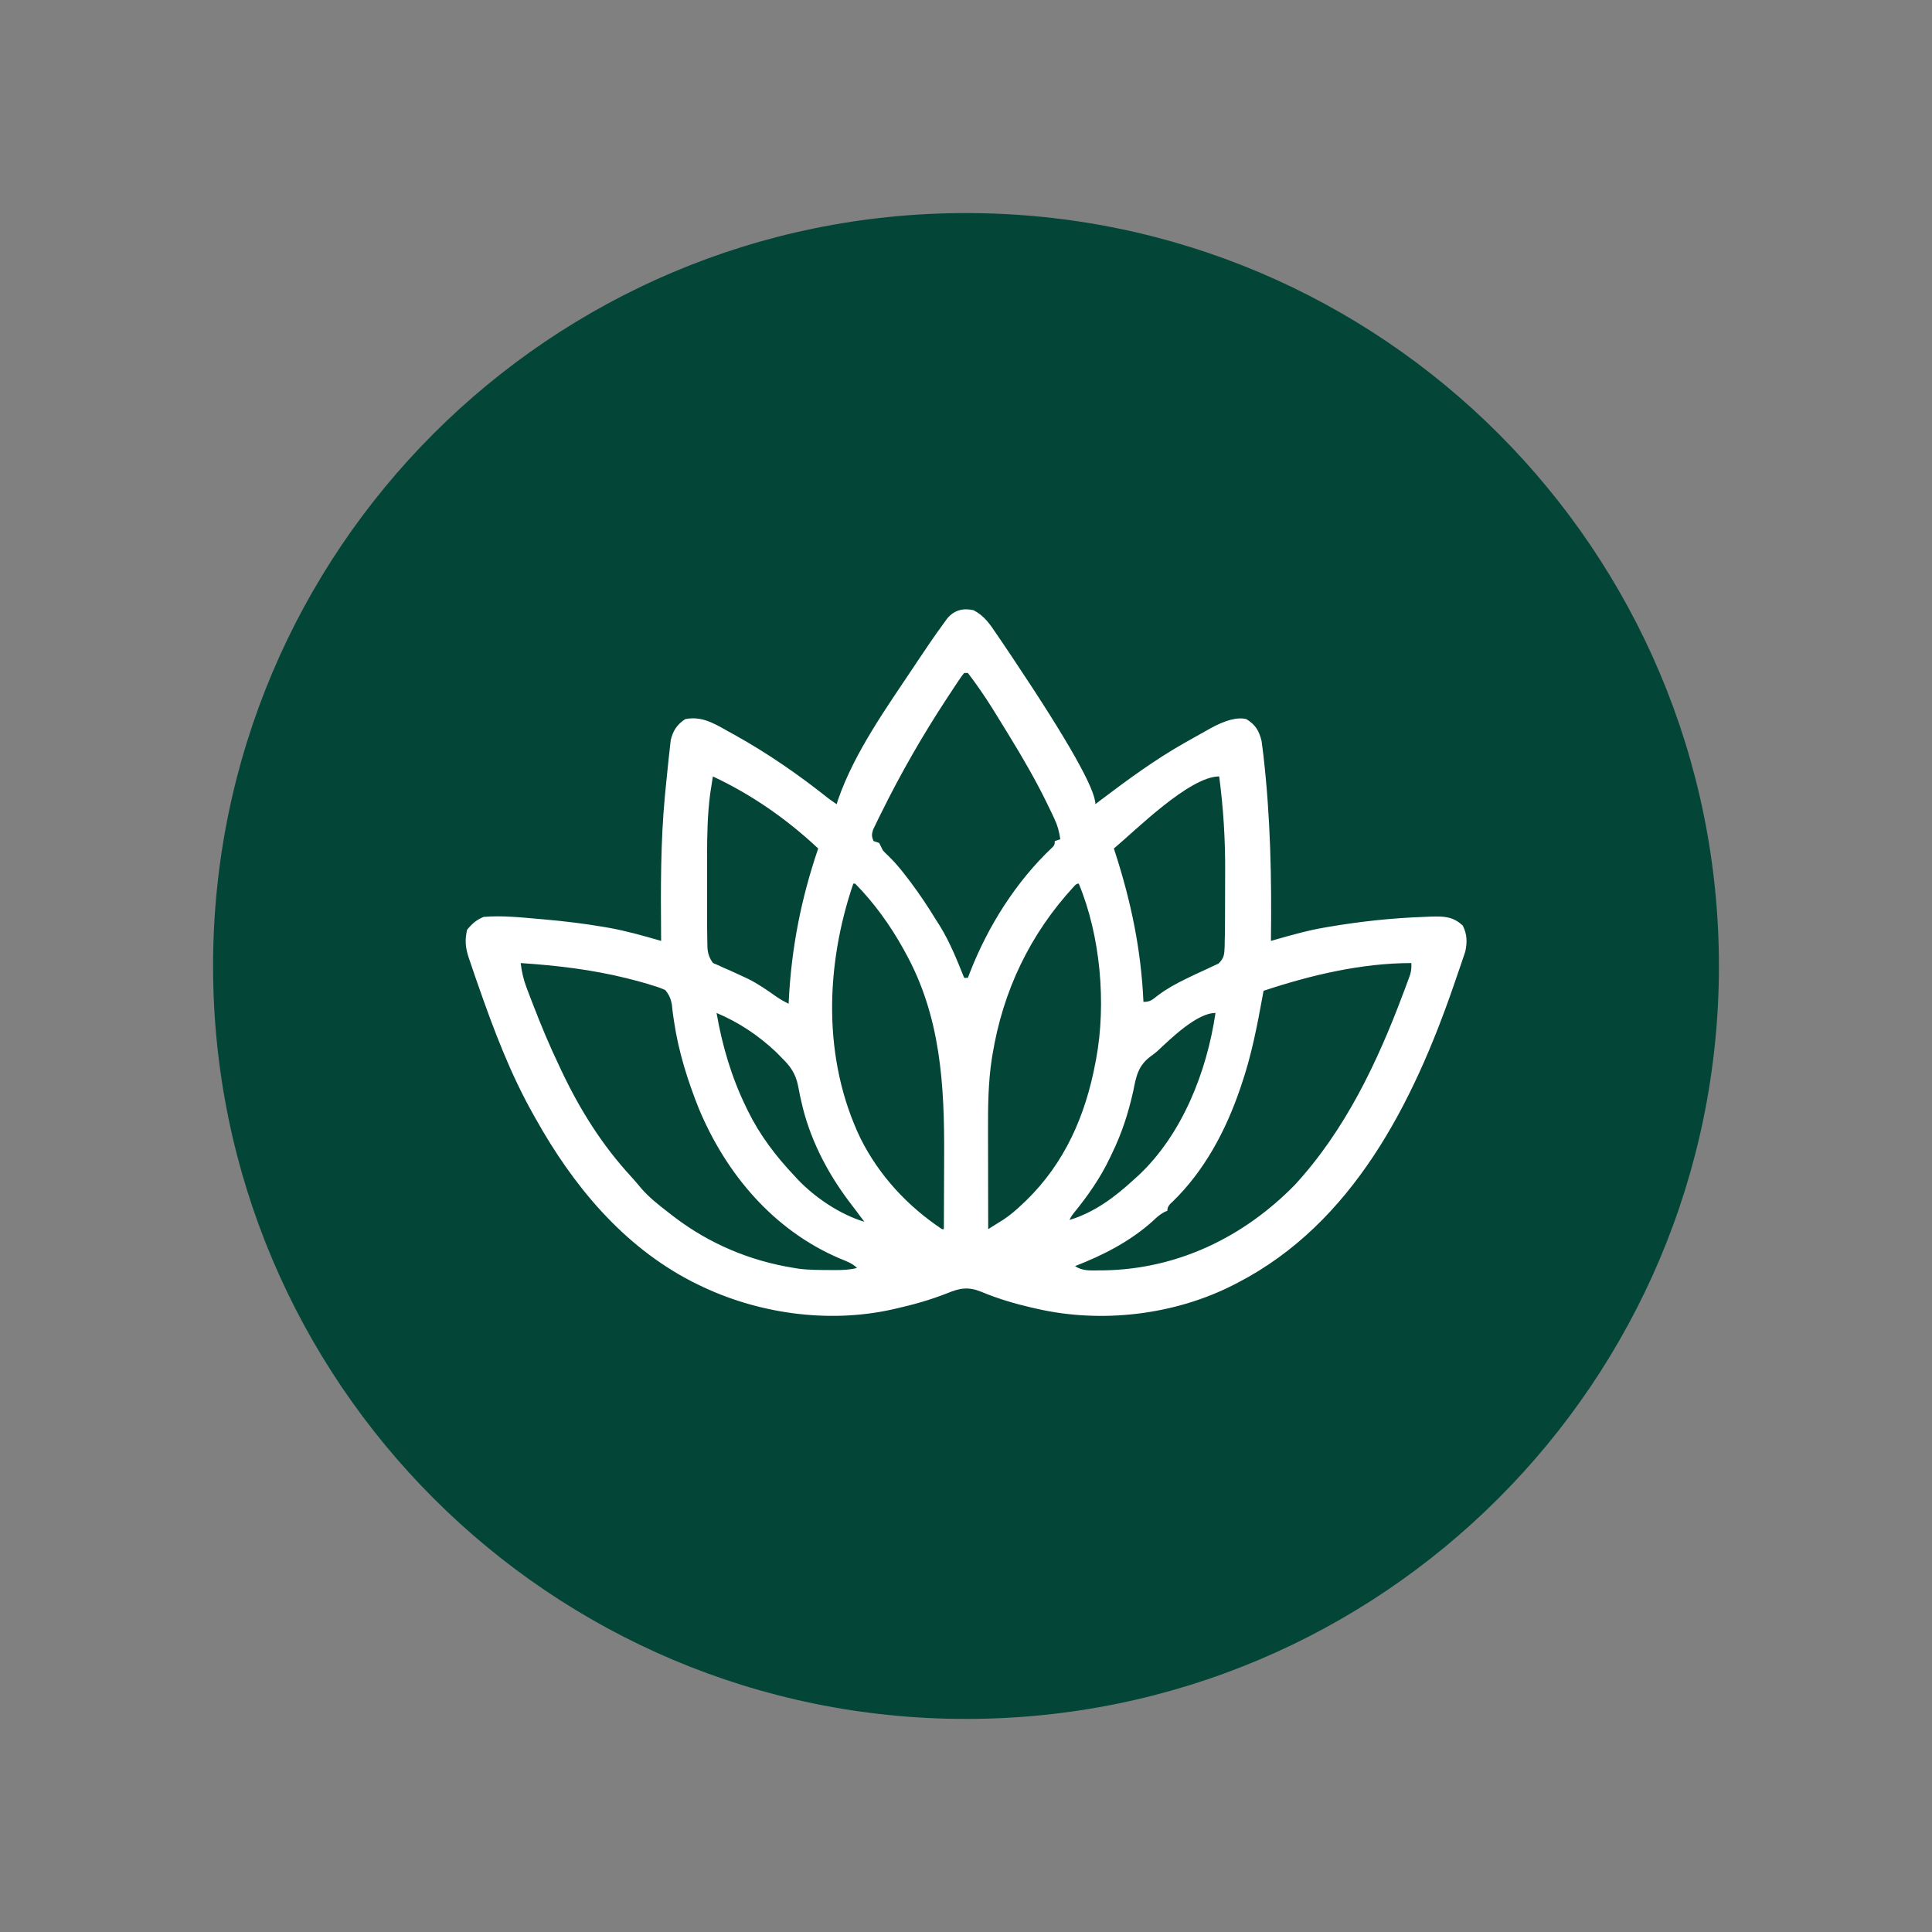 <svg xmlns="http://www.w3.org/2000/svg" xmlns:xlink="http://www.w3.org/1999/xlink" width="360" zoomAndPan="magnify" viewBox="0 0 270 270" height="360" preserveAspectRatio="xMidYMid meet" version="1.0"><rect x="0" y="0" width="270" height="270" fill="#808080" stroke="none"/><defs><clipPath id="5c3543224e"><path d="M 29.777 29.777 L 240.223 29.777 L 240.223 240.223 L 29.777 240.223 Z M 29.777 29.777 " clip-rule="nonzero"/></clipPath><clipPath id="b8fb5d63af"><path d="M 135 29.777 C 76.887 29.777 29.777 76.887 29.777 135 C 29.777 193.113 76.887 240.223 135 240.223 C 193.113 240.223 240.223 193.113 240.223 135 C 240.223 76.887 193.113 29.777 135 29.777 Z M 135 29.777 " clip-rule="nonzero"/></clipPath><clipPath id="dec2d87dd4"><path d="M 0.777 0.777 L 211.223 0.777 L 211.223 211.223 L 0.777 211.223 Z M 0.777 0.777 " clip-rule="nonzero"/></clipPath><clipPath id="4ba6d82c5d"><path d="M 106 0.777 C 47.887 0.777 0.777 47.887 0.777 106 C 0.777 164.113 47.887 211.223 106 211.223 C 164.113 211.223 211.223 164.113 211.223 106 C 211.223 47.887 164.113 0.777 106 0.777 Z M 106 0.777 " clip-rule="nonzero"/></clipPath><clipPath id="b18717f3a1"><rect x="0" width="212" y="0" height="212"/></clipPath></defs><g clip-path="url(#5c3543224e)"><g clip-path="url(#b8fb5d63af)"><g transform="matrix(1, 0, 0, 1, 29, 29)"><g clip-path="url(#b18717f3a1)"><g clip-path="url(#dec2d87dd4)"><g clip-path="url(#4ba6d82c5d)"><path fill="#034638" d="M 0.777 0.777 L 211.223 0.777 L 211.223 211.223 L 0.777 211.223 Z M 0.777 0.777 " fill-opacity="1" fill-rule="nonzero"/></g></g></g></g></g></g><path fill="#ffffff" d="M 136.035 85.266 C 137.562 86.051 138.34 87.223 139.281 88.625 C 139.438 88.852 139.594 89.082 139.758 89.32 C 140.242 90.031 140.723 90.746 141.203 91.465 C 141.344 91.676 141.484 91.891 141.633 92.109 C 149.266 103.523 153.082 110.281 153.082 112.383 C 153.328 112.195 153.574 112.008 153.828 111.812 C 157.594 108.969 161.367 106.188 165.477 103.859 C 165.703 103.73 165.93 103.602 166.164 103.469 C 166.918 103.039 167.672 102.617 168.43 102.199 C 168.668 102.062 168.906 101.93 169.152 101.789 C 171.305 100.609 172.984 100.18 174.191 100.504 C 175.457 101.281 175.957 102.125 176.309 103.562 C 176.367 103.973 176.418 104.387 176.469 104.797 C 176.496 105.035 176.527 105.273 176.559 105.52 C 177.555 114.16 177.73 122.805 177.613 131.492 C 177.918 131.406 178.223 131.32 178.535 131.23 C 180.668 130.625 182.785 130.027 184.973 129.652 C 185.203 129.613 185.438 129.57 185.676 129.527 C 190.09 128.777 194.57 128.289 199.047 128.137 C 199.363 128.121 199.68 128.109 200.008 128.094 C 201.793 128.047 203.059 128.074 204.422 129.348 C 205.043 130.555 205.055 131.699 204.773 132.996 C 204.66 133.336 204.547 133.68 204.426 134.016 C 204.363 134.203 204.301 134.391 204.238 134.582 C 204.035 135.184 203.824 135.781 203.617 136.383 C 203.473 136.805 203.328 137.223 203.184 137.645 C 197.512 154.102 189.062 170.945 172.965 179.266 C 172.809 179.352 172.648 179.434 172.484 179.516 C 164.18 183.785 153.926 184.992 144.816 182.883 C 144.617 182.836 144.414 182.793 144.207 182.746 C 141.781 182.184 139.434 181.488 137.133 180.527 C 135.32 179.793 134.133 180.004 132.371 180.734 C 130.027 181.66 127.648 182.328 125.191 182.883 C 125.004 182.926 124.816 182.969 124.625 183.012 C 115.641 184.988 105.762 183.566 97.559 179.527 C 97.27 179.383 96.977 179.238 96.676 179.09 C 87.008 174.09 80.047 165.633 74.832 156.285 C 74.727 156.094 74.621 155.906 74.508 155.711 C 71.293 150 68.98 143.863 66.828 137.691 C 66.727 137.406 66.629 137.121 66.523 136.828 C 66.254 136.051 65.992 135.273 65.73 134.496 C 65.652 134.27 65.574 134.043 65.496 133.816 C 65.039 132.406 64.945 131.398 65.277 129.941 C 65.957 129.098 66.598 128.531 67.602 128.137 C 70.215 127.918 72.891 128.215 75.496 128.441 C 75.691 128.461 75.883 128.477 76.086 128.492 C 78.832 128.734 81.555 129.059 84.277 129.523 C 84.559 129.57 84.844 129.621 85.133 129.668 C 87.598 130.117 89.988 130.797 92.395 131.492 C 92.391 131.176 92.387 130.859 92.387 130.535 C 92.336 124.121 92.316 117.742 92.91 111.352 C 92.93 111.16 92.945 110.969 92.965 110.773 C 93.078 109.559 93.199 108.344 93.332 107.129 C 93.375 106.742 93.414 106.352 93.453 105.965 C 93.508 105.426 93.57 104.891 93.633 104.352 C 93.668 104.043 93.703 103.738 93.738 103.422 C 94.059 102.094 94.621 101.258 95.75 100.504 C 98.027 100.027 99.805 101.098 101.723 102.184 C 102.043 102.359 102.359 102.535 102.68 102.711 C 107.293 105.277 111.629 108.281 115.758 111.566 C 116.137 111.855 116.531 112.121 116.926 112.383 C 116.996 112.156 117.07 111.93 117.141 111.699 C 119.473 105.027 123.984 98.773 127.871 92.934 C 127.988 92.754 128.109 92.574 128.23 92.391 C 129.418 90.609 130.617 88.84 131.883 87.113 C 132.062 86.867 132.242 86.621 132.426 86.371 C 133.398 85.258 134.582 84.961 136.035 85.27 Z M 134.746 94.047 C 134.477 94.371 134.203 94.746 133.926 95.176 C 133.762 95.422 133.598 95.668 133.43 95.922 C 133.25 96.191 133.074 96.465 132.891 96.742 C 132.707 97.023 132.52 97.301 132.332 97.59 C 128.93 102.773 125.863 108.109 123.125 113.672 C 122.992 113.938 122.859 114.203 122.727 114.473 C 122.605 114.723 122.484 114.973 122.359 115.234 C 122.254 115.457 122.145 115.68 122.031 115.906 C 121.809 116.586 121.789 116.898 122.09 117.547 C 122.348 117.633 122.602 117.719 122.867 117.805 C 123.047 118.145 123.219 118.492 123.383 118.84 C 123.641 119.125 123.918 119.406 124.215 119.676 C 125.191 120.625 126.02 121.645 126.836 122.727 C 126.98 122.918 127.125 123.109 127.277 123.305 C 128.57 125.031 129.746 126.812 130.871 128.652 C 131.027 128.895 131.184 129.141 131.344 129.391 C 132.758 131.688 133.742 134.16 134.746 136.656 L 135.262 136.656 C 135.363 136.395 135.465 136.129 135.566 135.859 C 138.102 129.387 141.992 123.203 147.078 118.41 C 147.332 118.188 147.438 117.902 147.398 117.547 C 147.656 117.461 147.91 117.375 148.176 117.289 C 148.031 116.227 147.797 115.359 147.34 114.395 C 147.219 114.141 147.098 113.887 146.977 113.621 C 146.844 113.352 146.711 113.082 146.578 112.801 C 146.438 112.516 146.301 112.23 146.16 111.938 C 144.66 108.895 142.969 105.98 141.203 103.086 C 141.035 102.812 140.867 102.539 140.695 102.258 C 140.191 101.43 139.68 100.602 139.168 99.777 C 139.016 99.527 138.859 99.281 138.703 99.027 C 137.633 97.312 136.484 95.652 135.262 94.047 Z M 99.625 108.508 C 99.543 109.031 99.461 109.551 99.383 110.074 C 99.336 110.363 99.293 110.656 99.246 110.953 C 98.867 113.867 98.812 116.805 98.816 119.738 C 98.816 120.078 98.816 120.418 98.816 120.766 C 98.816 121.477 98.816 122.184 98.816 122.891 C 98.816 123.793 98.816 124.695 98.816 125.598 C 98.812 126.469 98.816 127.344 98.816 128.215 C 98.816 128.535 98.812 128.855 98.812 129.184 C 98.816 130.039 98.828 130.895 98.852 131.75 C 98.855 131.984 98.859 132.219 98.867 132.457 C 98.914 133.258 99.172 133.965 99.645 134.582 C 99.879 134.684 100.113 134.785 100.352 134.887 C 100.613 135.008 100.871 135.125 101.137 135.25 C 101.418 135.367 101.695 135.484 101.98 135.609 C 102.551 135.867 103.117 136.129 103.684 136.395 C 103.961 136.523 104.238 136.652 104.523 136.785 C 105.922 137.477 107.18 138.352 108.449 139.25 C 109.031 139.652 109.578 139.965 110.211 140.273 C 110.223 140.09 110.23 139.906 110.238 139.715 C 110.617 132.391 111.977 125.527 114.344 118.578 C 109.812 114.336 104.906 110.98 99.625 108.508 Z M 155.664 118.578 C 155.719 118.75 155.773 118.922 155.832 119.098 C 158.07 126.004 159.48 132.762 159.797 140.016 C 160.805 140.016 161.059 139.688 161.859 139.078 C 163.074 138.176 164.328 137.477 165.691 136.82 C 165.848 136.746 166.004 136.668 166.164 136.59 C 166.805 136.281 167.441 135.973 168.09 135.684 C 168.555 135.477 169.012 135.258 169.469 135.035 C 169.734 134.914 170.004 134.789 170.285 134.664 C 171.105 133.879 171.098 133.348 171.148 132.246 C 171.152 131.996 171.156 131.75 171.156 131.492 C 171.164 131.234 171.172 130.973 171.18 130.707 C 171.195 129.828 171.199 128.949 171.199 128.07 C 171.203 127.742 171.203 127.418 171.203 127.082 C 171.203 126.395 171.207 125.707 171.207 125.02 C 171.207 123.988 171.211 122.957 171.215 121.926 C 171.25 117.43 170.973 112.957 170.383 108.508 C 166.223 108.508 158.691 116.059 155.664 118.582 Z M 119.25 123.488 C 115.34 134.961 114.938 147.984 120.254 159.086 C 122.852 164.277 126.824 168.566 131.648 171.777 L 131.906 171.777 C 131.918 169.484 131.926 167.191 131.934 164.898 C 131.934 163.836 131.938 162.77 131.945 161.703 C 132 151.668 131.488 142.012 126.48 133.043 C 126.391 132.879 126.301 132.715 126.211 132.547 C 124.391 129.285 122.141 126.152 119.508 123.488 Z M 150.082 123.887 C 143.926 130.562 140.16 138.48 138.699 147.406 C 138.668 147.594 138.637 147.781 138.605 147.977 C 138.109 151.234 138.066 154.516 138.078 157.805 C 138.078 158.211 138.078 158.617 138.078 159.023 C 138.078 160.078 138.082 161.137 138.086 162.191 C 138.086 163.273 138.09 164.355 138.09 165.438 C 138.094 167.551 138.098 169.664 138.102 171.777 C 138.555 171.496 139.008 171.211 139.457 170.926 C 139.711 170.77 139.961 170.609 140.223 170.449 C 141.195 169.805 142.039 169.078 142.879 168.273 C 143.043 168.121 143.207 167.965 143.375 167.805 C 148.812 162.523 151.695 155.898 153.082 148.535 C 153.113 148.359 153.148 148.184 153.184 148 C 154.625 140.258 153.797 130.785 150.758 123.484 C 150.539 123.465 150.316 123.602 150.082 123.887 Z M 72.766 134.59 C 72.91 135.812 73.156 136.883 73.59 138.031 C 73.707 138.336 73.824 138.645 73.941 138.957 C 74.066 139.281 74.191 139.609 74.316 139.934 C 74.379 140.098 74.445 140.266 74.512 140.438 C 75.633 143.359 76.84 146.227 78.191 149.051 C 78.289 149.262 78.391 149.473 78.492 149.691 C 81.051 155.102 84.172 160.074 88.242 164.477 C 88.73 165.012 89.191 165.559 89.648 166.113 C 90.773 167.395 92.078 168.418 93.426 169.453 C 93.691 169.66 93.957 169.867 94.223 170.074 C 99.18 173.84 104.852 176.227 110.988 177.199 C 111.199 177.234 111.41 177.27 111.629 177.305 C 113.113 177.492 114.609 177.484 116.105 177.492 C 116.316 177.492 116.531 177.492 116.75 177.496 C 117.789 177.492 118.754 177.461 119.77 177.199 C 119.074 176.508 118.254 176.246 117.363 175.879 C 108.105 171.93 101.473 164.07 97.66 154.918 C 96.102 151.02 94.809 146.914 94.199 142.754 C 94.16 142.492 94.121 142.23 94.082 141.965 C 94.012 141.473 93.953 140.984 93.906 140.492 C 93.801 139.676 93.488 138.969 92.973 138.367 C 92.355 138.078 91.754 137.875 91.102 137.691 C 90.891 137.621 90.676 137.555 90.457 137.484 C 89.766 137.277 89.074 137.094 88.375 136.914 C 88.117 136.848 87.859 136.785 87.598 136.715 C 82.707 135.5 77.785 134.922 72.766 134.59 Z M 176.582 138.465 C 176.543 138.68 176.504 138.895 176.465 139.117 C 175.691 143.367 174.891 147.543 173.48 151.637 C 173.422 151.816 173.359 152 173.297 152.184 C 171.301 158.027 168.305 163.645 163.84 167.969 C 163.344 168.375 163.113 168.781 163.152 169.195 C 163.004 169.262 162.852 169.328 162.695 169.398 C 162.07 169.738 161.648 170.121 161.133 170.617 C 157.957 173.477 154.203 175.402 150.238 176.941 C 151.273 177.645 152.379 177.547 153.582 177.539 C 153.809 177.539 154.039 177.539 154.27 177.535 C 164.574 177.359 173.805 172.898 180.969 165.578 C 188.008 157.91 192.488 148.469 196.109 138.805 C 196.223 138.504 196.336 138.203 196.453 137.891 C 196.555 137.609 196.66 137.328 196.766 137.043 C 196.855 136.793 196.949 136.543 197.043 136.285 C 197.207 135.812 197.273 135.246 197.238 134.59 C 190.262 134.59 183.164 136.281 176.582 138.465 Z M 100.141 141.562 C 100.934 146.148 102.23 150.547 104.273 154.734 C 104.355 154.898 104.434 155.066 104.516 155.238 C 106.195 158.648 108.379 161.523 110.988 164.289 C 111.137 164.449 111.281 164.613 111.434 164.777 C 113.879 167.355 117.387 169.723 120.801 170.746 C 120.598 170.477 120.395 170.211 120.188 169.938 C 120.047 169.746 119.902 169.555 119.758 169.359 C 119.398 168.879 119.039 168.402 118.672 167.926 C 115.527 163.762 113.078 158.961 111.965 153.844 C 111.91 153.605 111.855 153.359 111.801 153.113 C 111.703 152.648 111.609 152.184 111.527 151.715 C 111.168 149.977 110.438 148.988 109.18 147.762 C 108.961 147.539 108.742 147.316 108.52 147.086 C 105.992 144.684 103.199 142.844 100.141 141.562 Z M 161.75 146.891 C 161.48 147.125 161.172 147.367 160.824 147.613 C 159.059 148.922 158.785 150.383 158.375 152.473 C 157.684 155.566 156.789 158.344 155.406 161.191 C 155.316 161.375 155.23 161.559 155.141 161.75 C 153.773 164.633 152.035 167.105 150.023 169.578 C 149.809 169.84 149.621 170.145 149.465 170.488 C 152.953 169.445 155.867 167.246 158.504 164.805 C 158.711 164.621 158.918 164.434 159.129 164.246 C 165.25 158.48 168.66 149.746 169.867 141.562 C 167.258 141.562 163.586 145.176 161.75 146.891 Z M 161.75 146.891 " fill-opacity="1" fill-rule="nonzero"/></svg>